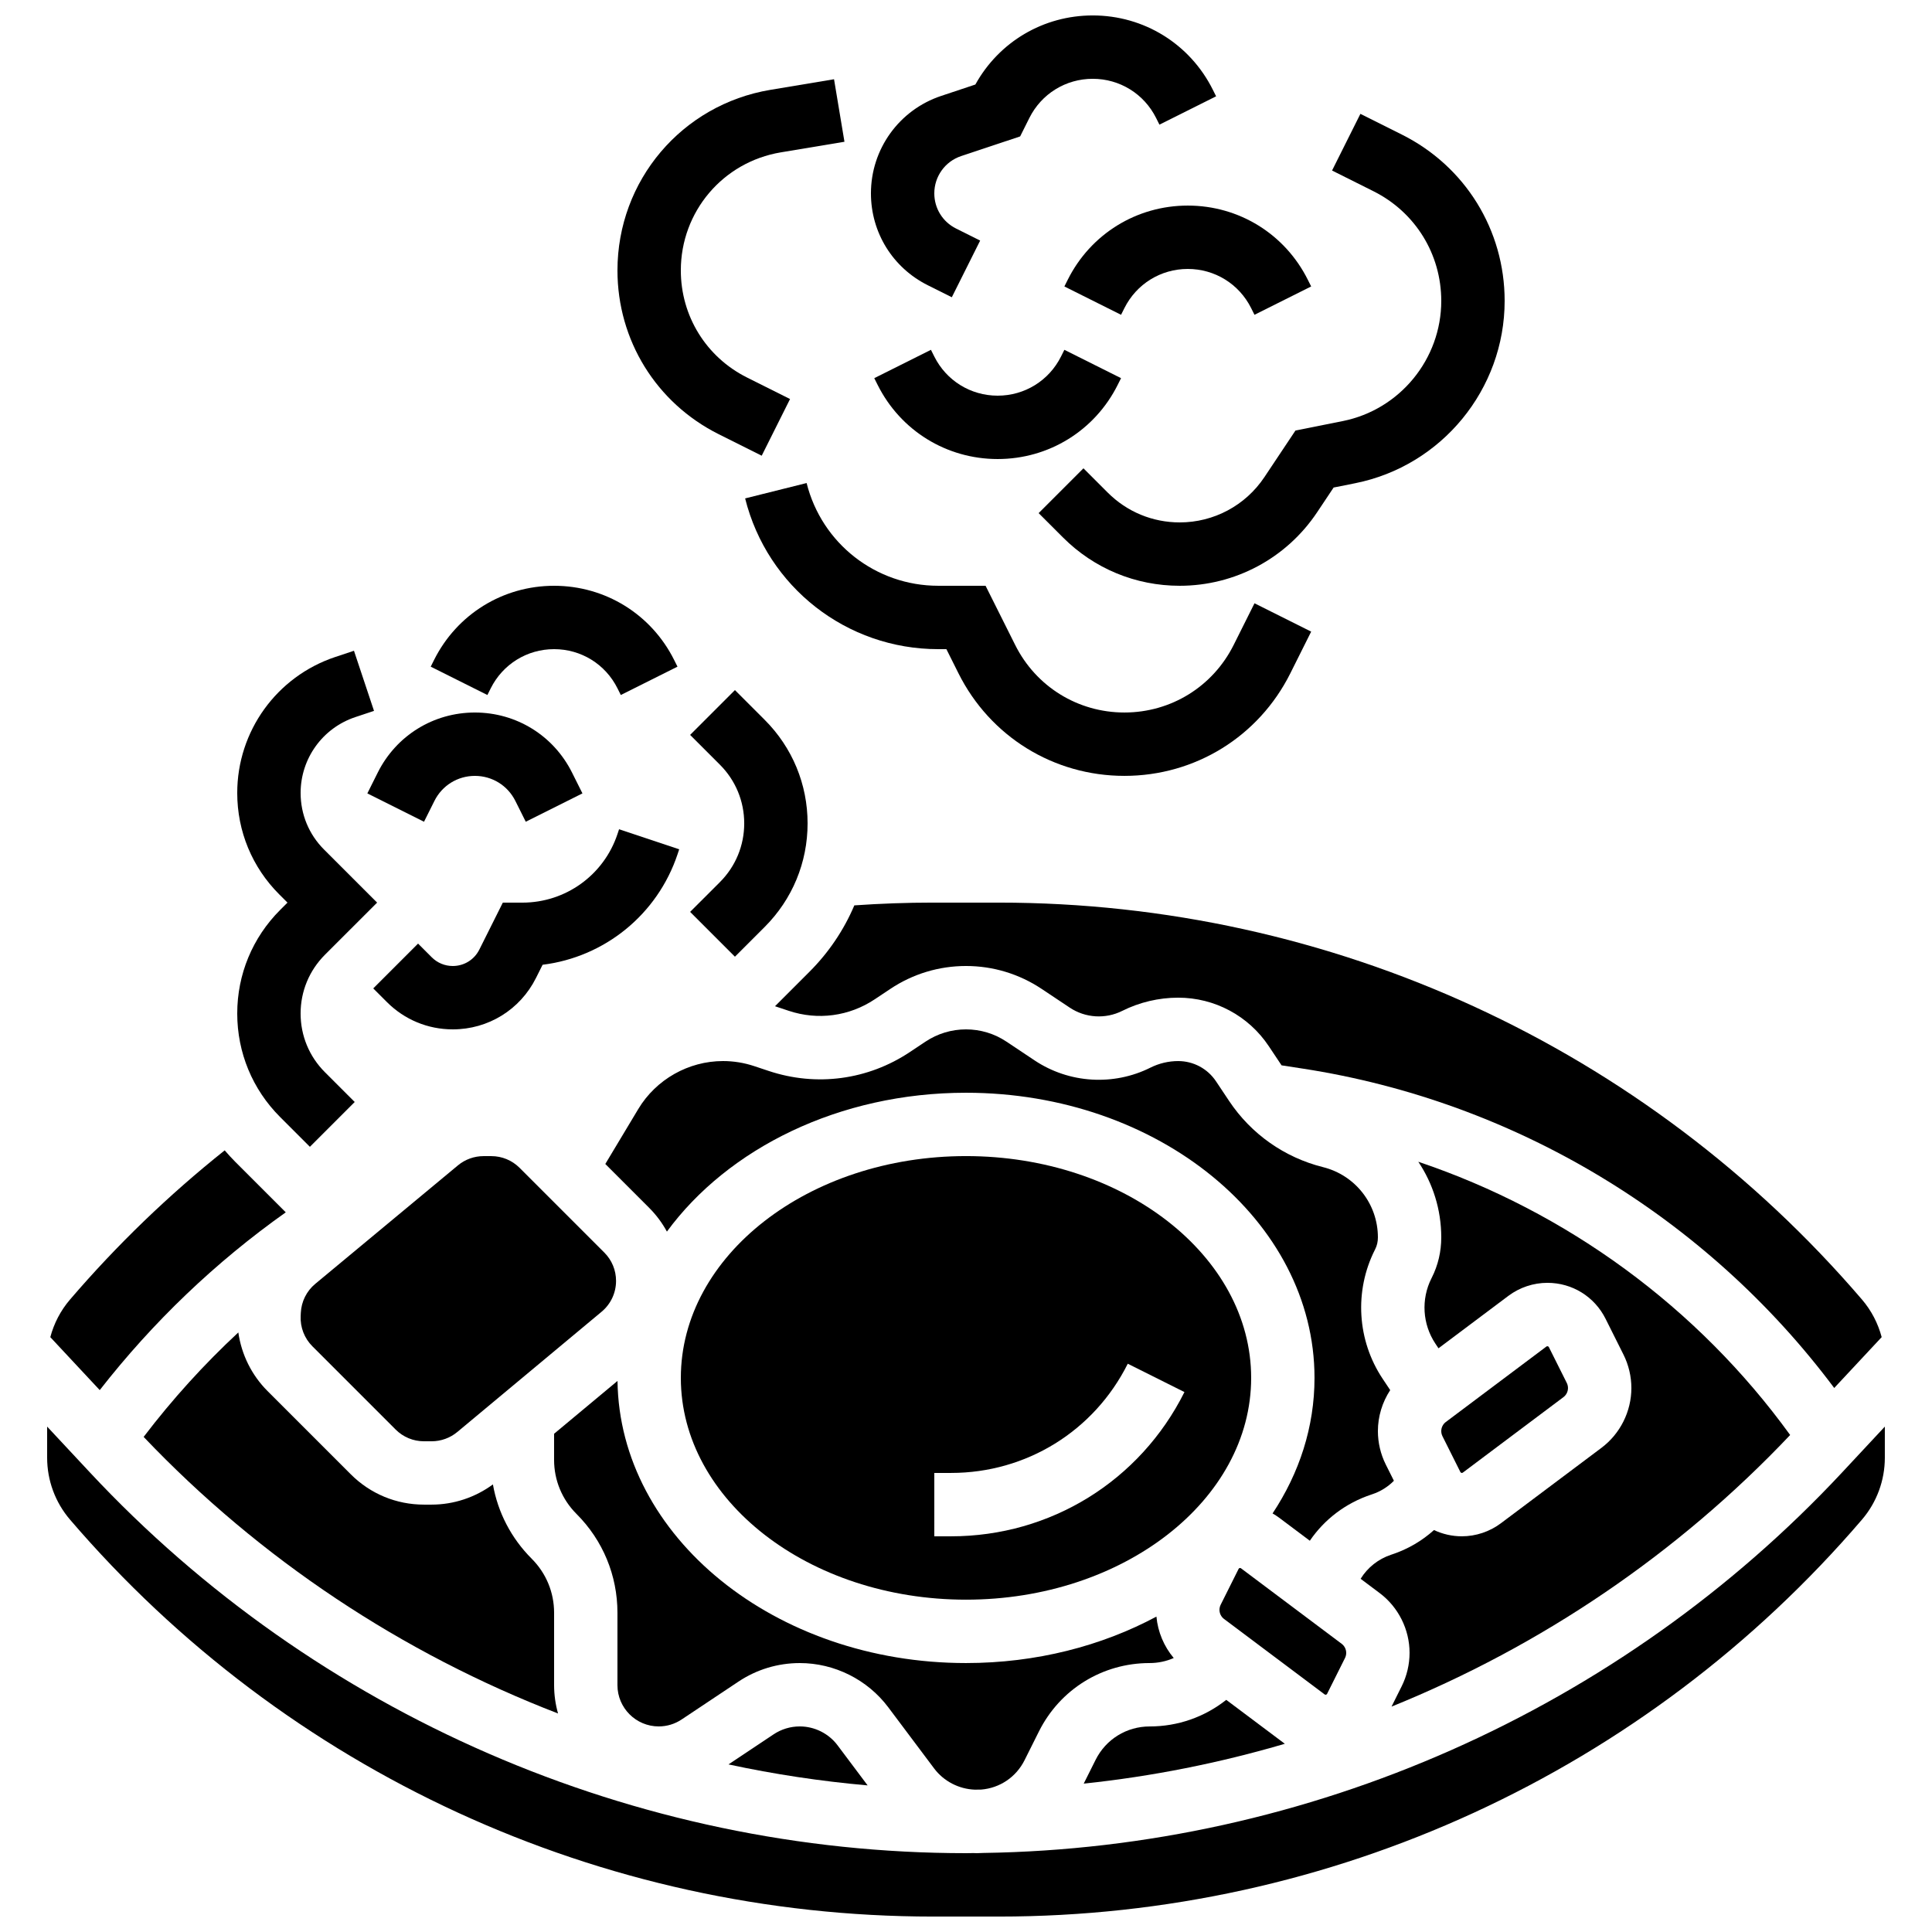 <?xml version="1.0" encoding="UTF-8"?>
<!-- Uploaded to: ICON Repo, www.iconrepo.com, Generator: ICON Repo Mixer Tools -->
<svg width="800px" height="800px" version="1.1" viewBox="144 144 512 512" xmlns="http://www.w3.org/2000/svg">
 <defs>
  <clipPath id="b">
   <path d="m156 522h488v129.9h-488z"/>
  </clipPath>
  <clipPath id="a">
   <path d="m374 148.09h93v74.906h-93z"/>
  </clipPath>
 </defs>
 <path d="m357.76 272.01-16.293 4.074c5.883 23.52 26.918 39.949 51.164 39.949h2.172l3.207 6.414c8.387 16.758 25.23 27.168 43.973 27.168 18.738 0 35.586-10.41 43.965-27.172l5.527-11.055-15.02-7.512-5.527 11.055c-5.519 11.035-16.609 17.891-28.945 17.891s-23.43-6.856-28.945-17.891l-7.852-15.695h-12.551c-16.523 0-30.863-11.199-34.875-27.227z"/>
 <path d="m274.05 326.41c3.203-6.402 9.637-10.379 16.793-10.379s13.594 3.977 16.793 10.379l0.887 1.773 15.02-7.512-0.887-1.773c-6.062-12.129-18.254-19.66-31.812-19.66s-25.75 7.535-31.812 19.66l-0.887 1.773 15.02 7.512z"/>
 <path d="m206.87 412.59c0 10.363 4.035 20.109 11.367 27.438l7.887 7.887 11.875-11.875-7.887-7.887c-4.16-4.156-6.449-9.684-6.449-15.562s2.289-11.406 6.445-15.566l13.828-13.824-14.062-14.062c-4.004-4.004-6.207-9.328-6.207-14.988 0-9.137 5.824-17.219 14.492-20.109l4.957-1.652-5.312-15.934-4.957 1.652c-15.535 5.184-25.977 19.668-25.977 36.043 0 10.148 3.953 19.688 11.125 26.863l2.191 2.188-1.949 1.949c-7.328 7.332-11.367 17.078-11.367 27.441z"/>
 <path d="m326.89 385.66 11.875 11.875 7.887-7.887c7.328-7.332 11.367-17.074 11.367-27.441 0-10.363-4.035-20.109-11.367-27.438l-7.887-7.887-11.875 11.875 7.887 7.887c4.156 4.156 6.449 9.684 6.449 15.562 0 5.879-2.289 11.406-6.445 15.566z"/>
 <path d="m256.37 361.77 2.762-5.527c2.043-4.086 6.152-6.625 10.719-6.625s8.676 2.539 10.719 6.625l2.762 5.527 15.023-7.512-2.766-5.531c-4.906-9.809-14.77-15.902-25.738-15.902s-20.832 6.094-25.738 15.906l-2.762 5.527z"/>
 <path d="m286.05 403.16 1.746-3.488c16.43-2.031 30.43-13.297 35.77-29.309l0.43-1.293-15.934-5.312-0.43 1.293c-3.621 10.859-13.742 18.156-25.191 18.156h-5.188l-6.223 12.441c-1.34 2.684-4.039 4.352-7.039 4.352-2.102 0-4.078-0.82-5.566-2.305l-3.633-3.633-11.875 11.875 3.633 3.633c4.656 4.66 10.852 7.223 17.441 7.223 9.402 0.004 17.855-5.223 22.059-13.633z"/>
 <path d="m379.4 596.45 12.156 16.207c2.551 3.402 6.555 5.465 10.789 5.621 0.566-0.004 1.129-0.016 1.695-0.023 4.91-0.402 9.23-3.297 11.465-7.758l3.82-7.641c5.594-11.184 16.836-18.129 29.34-18.129 2.234 0 4.398-0.465 6.387-1.332-2.598-3.09-4.215-6.934-4.586-10.98-14.516 7.777-31.859 12.312-50.469 12.312-50.602 0-91.82-33.465-92.352-74.766l-16.809 14.004v6.902c0 5.414 2.109 10.504 5.938 14.336 7 7 10.855 16.309 10.855 26.207v19.172c0 6.031 4.906 10.938 10.938 10.938 2.168 0 4.266-0.637 6.066-1.836l15.051-10.031c4.832-3.223 10.453-4.922 16.262-4.922 9.18-0.004 17.949 4.379 23.453 11.719z"/>
 <path d="m355.95 601.52c-2.481 0-4.883 0.727-6.945 2.102l-11.945 7.965c12.129 2.609 24.441 4.469 36.871 5.562l-7.965-10.617c-2.352-3.141-6.098-5.012-10.016-5.012z"/>
 <path d="m207.16 497.11c-9.094 8.453-17.477 17.688-25.094 27.684 30.906 32.492 68.586 57.395 109.82 73.297-0.672-2.391-1.043-4.906-1.043-7.508v-19.172c0-5.414-2.109-10.504-5.938-14.336-5.438-5.438-8.969-12.273-10.277-19.691-4.695 3.453-10.395 5.356-16.246 5.356h-2.023c-7.324 0-14.211-2.852-19.391-8.031l-22.062-22.062c-4.223-4.219-6.914-9.699-7.746-15.535z"/>
 <path d="m223.72 491.9-0.039 0.855c-0.145 2.984 0.988 5.91 3.102 8.023l22.062 22.062c2.008 2.008 4.68 3.113 7.516 3.113h2.023c2.481 0 4.898-0.875 6.809-2.465l38.242-31.867c2.43-2.027 3.824-5.004 3.824-8.168 0-2.84-1.105-5.508-3.113-7.516l-22.441-22.441c-2.008-2.008-4.68-3.113-7.516-3.113h-2.043c-2.477 0-4.887 0.871-6.793 2.453l-37.801 31.395c-2.297 1.898-3.691 4.695-3.832 7.668z"/>
 <path d="m219.73 465.28-13.367-13.367c-0.984-0.984-1.914-2.012-2.816-3.055-14.863 11.844-28.594 25.078-40.992 39.539-2.488 2.902-4.258 6.316-5.223 9.961l13.098 14.035c14.152-18.121 30.656-33.891 49.301-47.113z"/>
 <path d="m391.26 383.2c-6.938 0-13.902 0.25-20.852 0.734-2.754 6.488-6.754 12.453-11.887 17.59l-9.137 9.137 3.637 1.211c7.723 2.574 16.031 1.461 22.805-3.055l4.133-2.754c5.949-3.969 12.883-6.066 20.039-6.066s14.086 2.098 20.043 6.066l7.461 4.973c4.129 2.75 9.449 3.082 13.887 0.863 4.582-2.293 9.715-3.508 14.844-3.508 9.668 0 18.641 4.805 24.004 12.848l3.391 5.086 5.598 0.863c56.164 8.641 106.97 39.297 140.86 84.641l12.578-13.477c-0.965-3.644-2.734-7.059-5.219-9.961-57.309-66.852-140.67-105.19-228.71-105.19z"/>
 <path d="m512.77 596.27c39.625-16.043 75.809-40.469 105.64-71.98-24.543-33.891-59.211-59.176-98.543-72.41 3.867 5.769 6.082 12.684 6.082 20.035 0 3.781-0.844 7.371-2.508 10.68l-0.105 0.207c-2.773 5.516-2.371 12.137 1.059 17.277l0.82 1.23 18.535-13.902c2.965-2.223 6.633-3.445 10.332-3.445 6.566 0 12.469 3.648 15.406 9.52l4.754 9.504c1.367 2.734 2.09 5.801 2.09 8.855 0 6.199-2.961 12.121-7.922 15.844l-26.672 20.004c-2.965 2.223-6.633 3.445-10.332 3.445-2.617 0-5.121-0.586-7.383-1.656-3.168 2.856-6.91 5.055-11.047 6.434l-0.297 0.098c-3.422 1.141-6.25 3.387-8.098 6.387l5.047 3.785c4.961 3.723 7.922 9.645 7.922 15.844 0 3.059-0.723 6.121-2.09 8.855z"/>
 <path d="m531.66 534.26 26.668-20.004c0.754-0.566 1.203-1.465 1.203-2.41 0-0.465-0.109-0.93-0.316-1.348l-4.754-9.504c-0.117-0.23-0.434-0.305-0.641-0.152l-26.668 20.004c-0.754 0.566-1.203 1.465-1.203 2.41 0 0.465 0.109 0.93 0.316 1.348l4.754 9.504c0.113 0.23 0.434 0.309 0.641 0.152z"/>
 <path d="m507.66 539.99c2.195-0.73 4.148-1.957 5.738-3.57l-2.152-4.305c-1.367-2.734-2.09-5.801-2.09-8.855 0-3.891 1.168-7.672 3.262-10.867l-1.996-2.992c-6.769-10.156-7.57-23.238-2.086-34.145l0.105-0.211c0.48-0.953 0.715-1.977 0.715-3.125 0-8.824-5.977-16.48-14.539-18.617-10.215-2.555-19.055-8.785-24.895-17.543l-3.465-5.199c-2.242-3.363-5.992-5.367-10.031-5.367-2.531 0-5.062 0.598-7.328 1.73-9.816 4.91-21.586 4.18-30.719-1.906l-7.457-4.973c-3.188-2.129-6.898-3.25-10.727-3.25s-7.539 1.125-10.727 3.246l-4.133 2.754c-11.113 7.41-24.758 9.238-37.43 5.012l-3.824-1.273c-2.676-0.891-5.461-1.344-8.277-1.344-9.145 0-17.746 4.871-22.453 12.711l-8.738 14.562 11.594 11.594c1.898 1.898 3.484 4.031 4.731 6.328 16.16-22.023 45.637-36.797 79.258-36.797 50.93 0 92.363 33.902 92.363 75.57 0 12.992-4.027 25.227-11.117 35.918 0.59 0.34 1.168 0.703 1.715 1.113l8.16 6.121c3.898-5.711 9.539-9.984 16.246-12.219z"/>
 <g clip-path="url(#b)">
  <path d="m632.16 534.23c-58.789 62.988-141.5 99.562-227.55 100.82-0.578 0.031-1.152 0.059-1.738 0.059-0.293 0-0.586-0.02-0.875-0.027-0.664 0.004-1.328 0.027-1.992 0.027-87.699 0-172.32-36.77-232.16-100.88l-11.352-12.164v8.258c0 6.008 2.152 11.832 6.066 16.395 57.297 66.848 140.66 105.19 228.7 105.19h17.477c88.047 0 171.41-38.34 228.7-105.19 3.91-4.562 6.066-10.387 6.066-16.395v-8.258z"/>
 </g>
 <path d="m495.69 592.89 4.754-9.508c0.207-0.414 0.316-0.883 0.316-1.348 0-0.941-0.449-1.844-1.203-2.41l-26.672-20.004c-0.074-0.055-0.164-0.086-0.258-0.086-0.164 0-0.312 0.09-0.383 0.238l-4.754 9.508c-0.207 0.414-0.316 0.883-0.316 1.348 0 0.941 0.449 1.844 1.203 2.41l26.672 20.004c0.207 0.152 0.527 0.078 0.641-0.152z"/>
 <path d="m400 567.93c41.672 0 75.57-26.367 75.57-58.777s-33.902-58.777-75.57-58.777c-41.672 0-75.57 26.367-75.57 58.777-0.004 32.41 33.898 58.777 75.57 58.777zm-8.398-33.586h4.434c19.961 0 37.906-11.09 46.836-28.945l15.02 7.512c-11.789 23.578-35.492 38.227-61.855 38.227h-4.434z"/>
 <path d="m468.97 594.48c-5.766 4.562-12.84 7.047-20.305 7.047-6.102 0-11.59 3.391-14.316 8.848l-3.152 6.305c18.109-1.906 35.945-5.461 53.297-10.559z"/>
 <g clip-path="url(#a)">
  <path d="m389.85 219.58 6.391 3.195 7.512-15.02-6.394-3.195c-3.555-1.777-5.758-5.348-5.758-9.32 0-4.492 2.863-8.465 7.125-9.883l15.625-5.207 2.441-4.887c3.203-6.402 9.637-10.379 16.793-10.379s13.594 3.977 16.793 10.379l0.887 1.773 15.02-7.512-0.887-1.773c-6.062-12.125-18.254-19.66-31.812-19.66-13.047 0-24.828 6.977-31.102 18.309l-9.07 3.023c-11.129 3.711-18.605 14.086-18.605 25.816 0 10.375 5.766 19.699 15.043 24.34z"/>
 </g>
 <path d="m408.39 265.65c13.559 0 25.75-7.535 31.812-19.66l0.887-1.773-15.02-7.512-0.887 1.773c-3.203 6.402-9.637 10.379-16.793 10.379s-13.594-3.977-16.793-10.379l-0.887-1.773-15.02 7.512 0.887 1.773c6.062 12.129 18.254 19.66 31.812 19.66z"/>
 <path d="m426.96 218.14-0.887 1.773 15.02 7.512 0.887-1.773c3.203-6.402 9.637-10.379 16.793-10.379s13.594 3.977 16.793 10.379l0.887 1.773 15.02-7.512-0.887-1.773c-6.059-12.129-18.25-19.66-31.809-19.66-13.562 0-25.754 7.531-31.816 19.66z"/>
 <path d="m525.95 223.74c0 15.43-10.98 28.824-26.113 31.852l-12.531 2.508-8.219 12.332c-5.016 7.523-13.406 12.012-22.449 12.012-7.207 0-13.98-2.805-19.078-7.902l-6.434-6.434-11.875 11.875 6.434 6.434c8.27 8.27 19.262 12.82 30.953 12.82 14.668 0 28.285-7.289 36.422-19.492l4.363-6.543 5.711-1.141c22.953-4.59 39.613-24.91 39.613-48.32 0-18.785-10.438-35.672-27.238-44.074l-10.988-5.496-7.512 15.02 10.988 5.496c11.074 5.539 17.953 16.672 17.953 29.055z"/>
 <path d="m334.45 259.06 11.41 5.707 7.512-15.02-11.41-5.707c-10.816-5.41-17.535-16.281-17.535-28.375 0-15.57 11.148-28.73 26.504-31.289l16.859-2.809-2.762-16.566-16.859 2.809c-23.484 3.918-40.535 24.043-40.535 47.855 0 18.496 10.277 35.121 26.816 43.395z"/>
</svg>